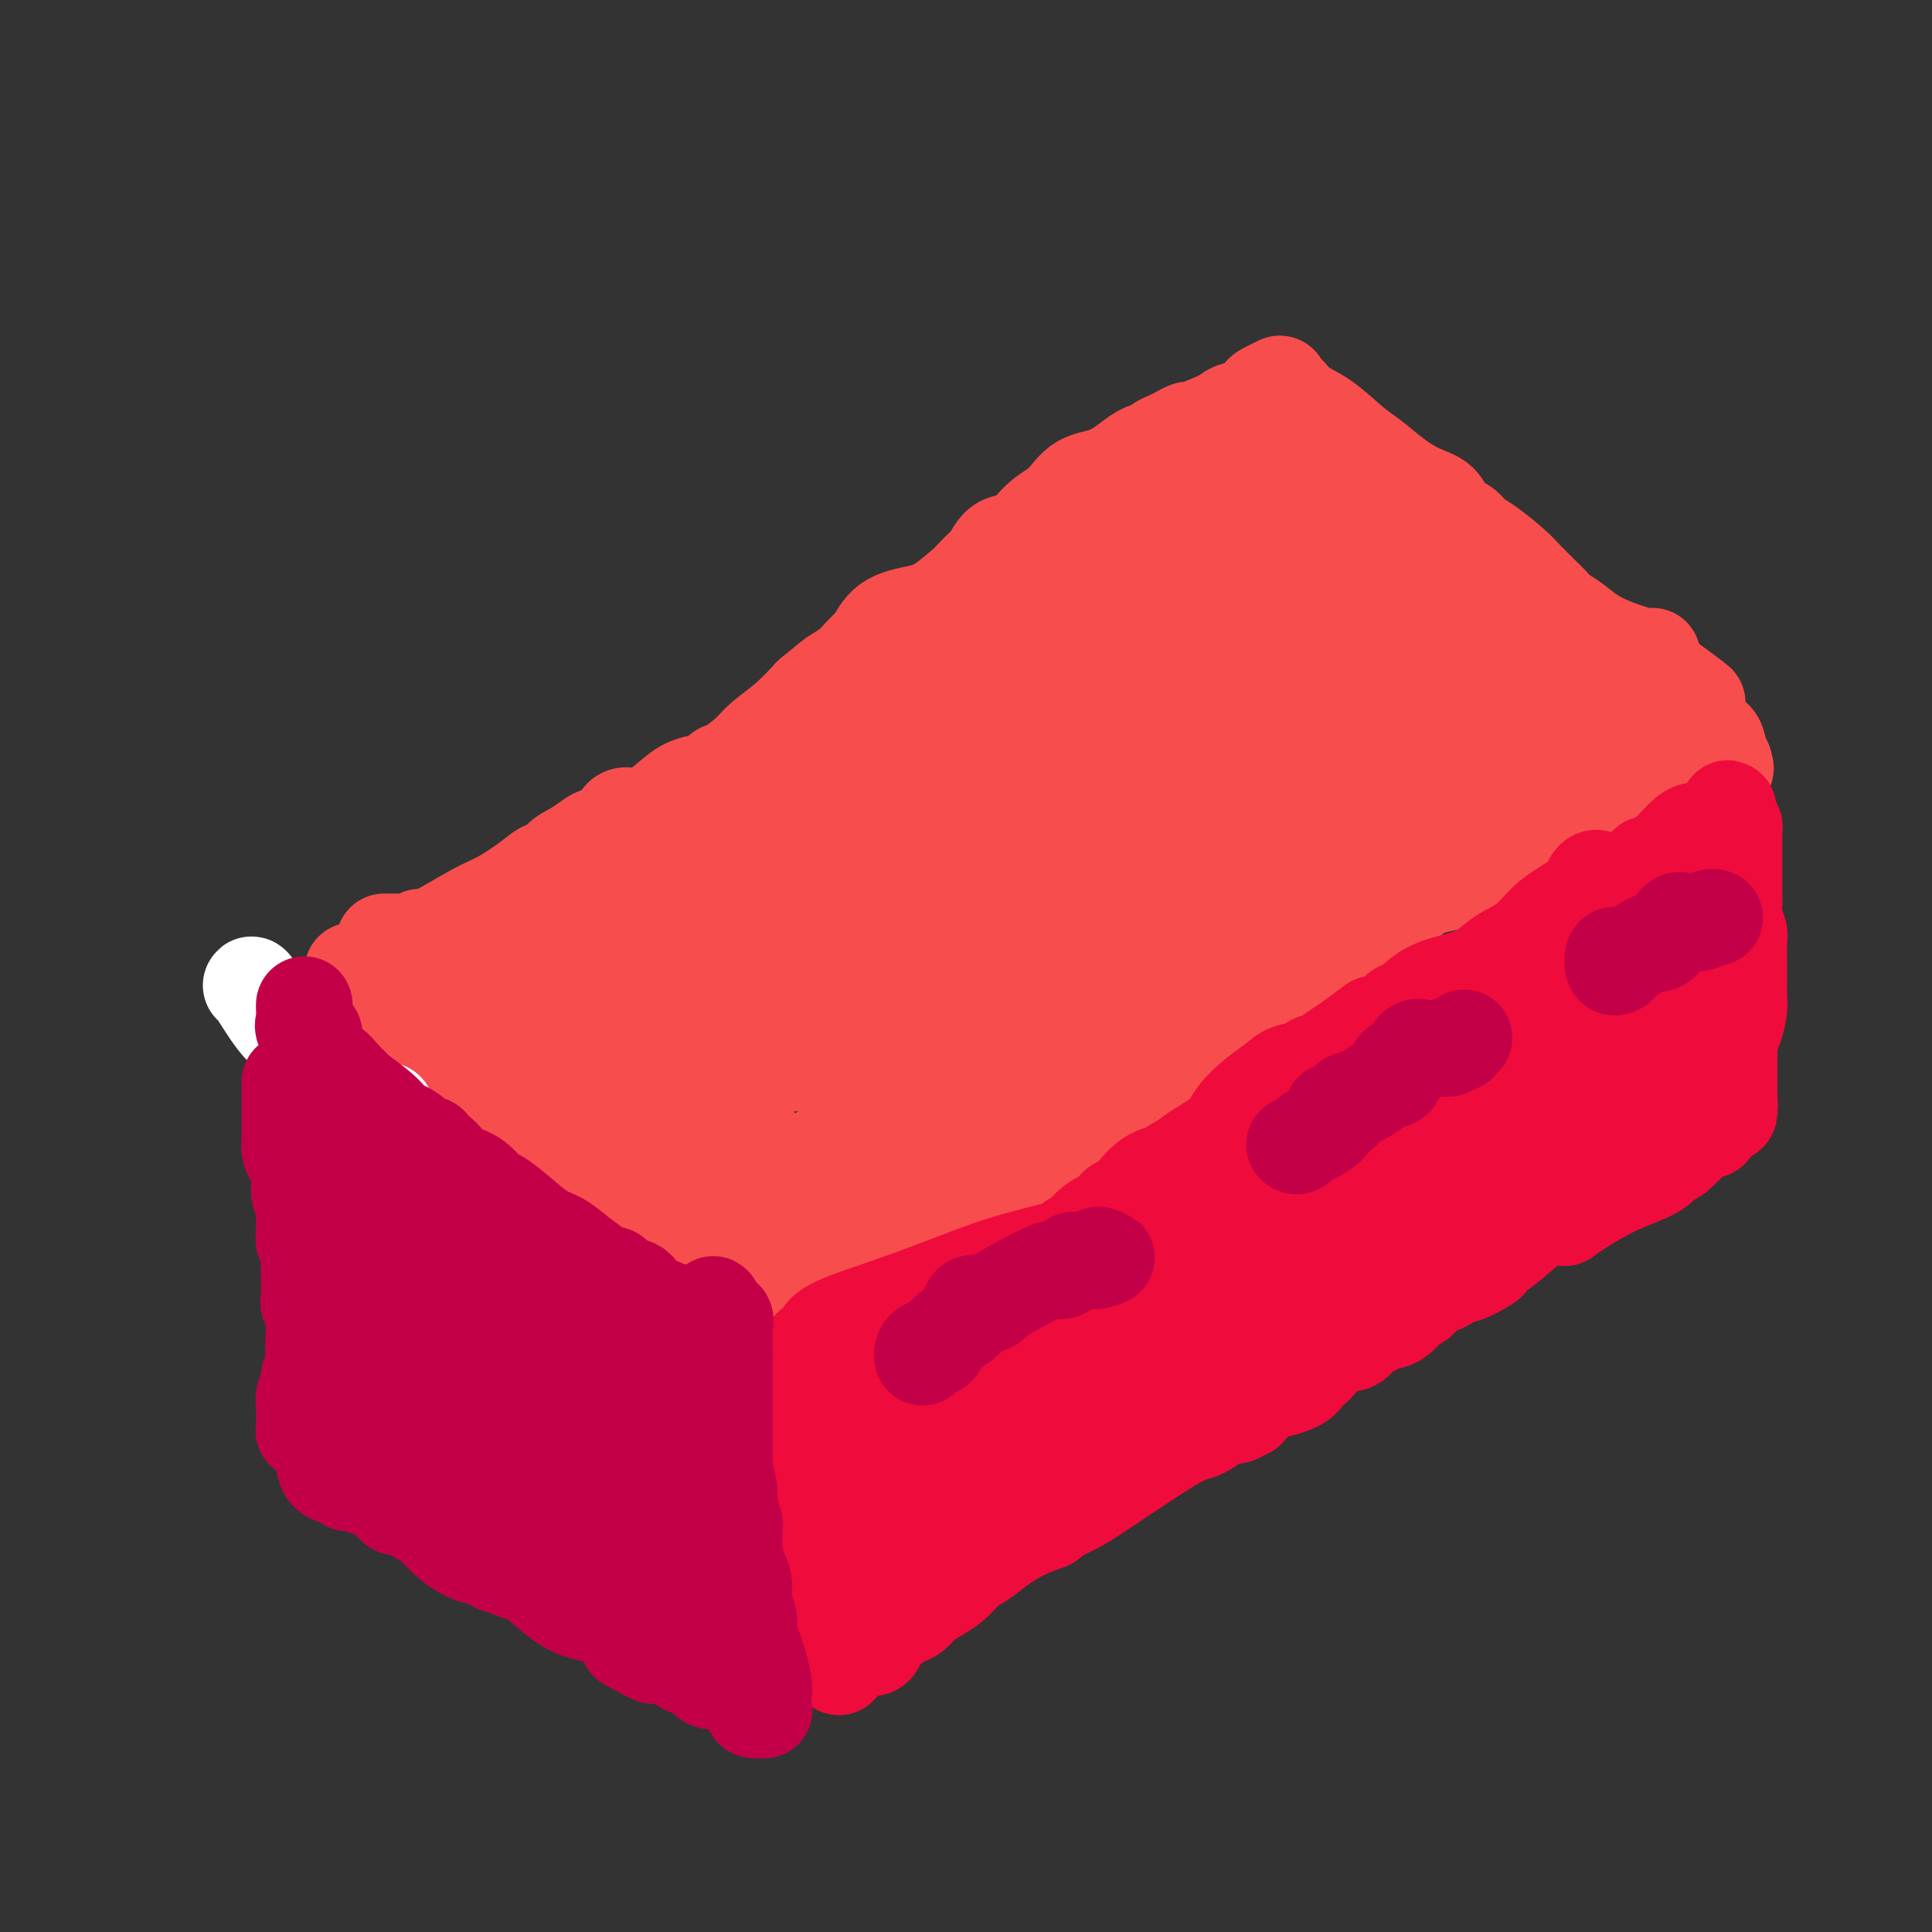 <svg viewBox='0 0 400 400' version='1.1' xmlns='http://www.w3.org/2000/svg' xmlns:xlink='http://www.w3.org/1999/xlink'><rect x="0" y="0" width="400" height="400" fill="#333333" stroke="none"/><g fill='none' stroke='rgb(248,77,77)' stroke-width='20' stroke-linecap='round' stroke-linejoin='round'><path d='M80,195c-0.400,-0.003 -0.801,-0.006 0,0c0.801,0.006 2.803,0.020 4,0c1.197,-0.020 1.590,-0.075 2,0c0.410,0.075 0.838,0.279 1,0c0.162,-0.279 0.060,-1.040 0,-1c-0.060,0.040 -0.077,0.882 2,0c2.077,-0.882 6.248,-3.489 9,-5c2.752,-1.511 4.084,-1.928 6,-3c1.916,-1.072 4.417,-2.801 6,-4c1.583,-1.199 2.248,-1.869 3,-2c0.752,-0.131 1.590,0.277 2,0c0.410,-0.277 0.393,-1.238 1,-2c0.607,-0.762 1.838,-1.327 3,-2c1.162,-0.673 2.256,-1.456 3,-2c0.744,-0.544 1.140,-0.848 2,-1c0.860,-0.152 2.186,-0.152 3,-1c0.814,-0.848 1.117,-2.543 2,-3c0.883,-0.457 2.345,0.324 4,0c1.655,-0.324 3.504,-1.754 5,-3c1.496,-1.246 2.640,-2.307 4,-3c1.360,-0.693 2.938,-1.018 4,-1c1.062,0.018 1.609,0.378 2,0c0.391,-0.378 0.627,-1.496 1,-2c0.373,-0.504 0.882,-0.395 2,-1c1.118,-0.605 2.846,-1.925 4,-3c1.154,-1.075 1.734,-1.905 3,-3c1.266,-1.095 3.219,-2.456 5,-4c1.781,-1.544 3.391,-3.272 5,-5'/><path d='M168,144c4.383,-3.599 4.340,-3.595 5,-4c0.660,-0.405 2.021,-1.219 3,-2c0.979,-0.781 1.575,-1.529 2,-2c0.425,-0.471 0.679,-0.665 1,-1c0.321,-0.335 0.709,-0.811 1,-1c0.291,-0.189 0.485,-0.090 1,-1c0.515,-0.910 1.350,-2.829 3,-4c1.650,-1.171 4.113,-1.593 6,-2c1.887,-0.407 3.198,-0.800 5,-2c1.802,-1.200 4.096,-3.208 5,-4c0.904,-0.792 0.419,-0.369 1,-1c0.581,-0.631 2.228,-2.318 3,-3c0.772,-0.682 0.670,-0.360 1,-1c0.330,-0.640 1.092,-2.242 2,-3c0.908,-0.758 1.963,-0.672 3,-1c1.037,-0.328 2.057,-1.068 3,-2c0.943,-0.932 1.810,-2.054 3,-3c1.190,-0.946 2.704,-1.717 4,-3c1.296,-1.283 2.374,-3.079 4,-4c1.626,-0.921 3.801,-0.968 6,-2c2.199,-1.032 4.423,-3.050 6,-4c1.577,-0.950 2.507,-0.833 3,-1c0.493,-0.167 0.549,-0.618 1,-1c0.451,-0.382 1.299,-0.697 2,-1c0.701,-0.303 1.257,-0.596 2,-1c0.743,-0.404 1.674,-0.919 2,-1c0.326,-0.081 0.049,0.271 1,0c0.951,-0.271 3.131,-1.165 5,-2c1.869,-0.835 3.426,-1.609 5,-2c1.574,-0.391 3.164,-0.397 4,-1c0.836,-0.603 0.918,-1.801 1,-3'/><path d='M262,81c5.858,-2.950 1.502,-0.826 0,0c-1.502,0.826 -0.152,0.353 1,0c1.152,-0.353 2.106,-0.588 3,0c0.894,0.588 1.729,1.998 3,3c1.271,1.002 2.979,1.595 5,3c2.021,1.405 4.355,3.621 6,5c1.645,1.379 2.599,1.920 4,3c1.401,1.080 3.247,2.698 5,4c1.753,1.302 3.414,2.289 5,3c1.586,0.711 3.097,1.147 4,2c0.903,0.853 1.197,2.122 2,3c0.803,0.878 2.115,1.365 3,2c0.885,0.635 1.343,1.420 2,2c0.657,0.580 1.513,0.956 3,2c1.487,1.044 3.605,2.755 5,4c1.395,1.245 2.066,2.023 3,3c0.934,0.977 2.131,2.155 3,3c0.869,0.845 1.411,1.359 2,2c0.589,0.641 1.224,1.409 2,2c0.776,0.591 1.691,1.007 3,2c1.309,0.993 3.011,2.565 6,4c2.989,1.435 7.266,2.732 9,3c1.734,0.268 0.924,-0.495 1,0c0.076,0.495 1.038,2.247 2,4'/><path d='M344,140c13.235,9.619 5.323,4.167 3,3c-2.323,-1.167 0.943,1.951 2,3c1.057,1.049 -0.096,0.028 0,0c0.096,-0.028 1.441,0.938 2,2c0.559,1.062 0.331,2.222 1,3c0.669,0.778 2.234,1.175 3,2c0.766,0.825 0.732,2.077 1,3c0.268,0.923 0.838,1.515 1,2c0.162,0.485 -0.084,0.861 0,1c0.084,0.139 0.499,0.041 0,0c-0.499,-0.041 -1.913,-0.026 -3,0c-1.087,0.026 -1.846,0.062 -3,0c-1.154,-0.062 -2.703,-0.224 -4,0c-1.297,0.224 -2.342,0.833 -3,1c-0.658,0.167 -0.930,-0.107 -2,0c-1.070,0.107 -2.939,0.595 -4,1c-1.061,0.405 -1.315,0.727 -2,1c-0.685,0.273 -1.800,0.497 -3,1c-1.200,0.503 -2.486,1.287 -4,2c-1.514,0.713 -3.257,1.357 -5,2'/><path d='M324,167c-2.969,1.301 -3.390,1.553 -4,2c-0.610,0.447 -1.409,1.090 -3,2c-1.591,0.910 -3.973,2.087 -5,3c-1.027,0.913 -0.697,1.561 -1,2c-0.303,0.439 -1.238,0.668 -2,1c-0.762,0.332 -1.351,0.767 -2,1c-0.649,0.233 -1.357,0.263 -2,1c-0.643,0.737 -1.221,2.182 -3,3c-1.779,0.818 -4.760,1.009 -7,2c-2.240,0.991 -3.739,2.782 -6,4c-2.261,1.218 -5.283,1.863 -7,3c-1.717,1.137 -2.129,2.764 -3,4c-0.871,1.236 -2.200,2.079 -4,3c-1.800,0.921 -4.070,1.918 -6,3c-1.930,1.082 -3.519,2.249 -5,3c-1.481,0.751 -2.854,1.087 -4,2c-1.146,0.913 -2.066,2.405 -4,4c-1.934,1.595 -4.882,3.295 -7,5c-2.118,1.705 -3.408,3.417 -5,5c-1.592,1.583 -3.488,3.038 -5,4c-1.512,0.962 -2.639,1.431 -4,2c-1.361,0.569 -2.955,1.237 -4,2c-1.045,0.763 -1.541,1.621 -2,2c-0.459,0.379 -0.883,0.277 -2,1c-1.117,0.723 -2.929,2.269 -4,3c-1.071,0.731 -1.403,0.646 -2,1c-0.597,0.354 -1.461,1.147 -3,2c-1.539,0.853 -3.753,1.765 -5,3c-1.247,1.235 -1.528,2.794 -3,4c-1.472,1.206 -4.135,2.059 -6,3c-1.865,0.941 -2.933,1.971 -4,3'/><path d='M200,250c-13.317,9.777 -5.609,4.721 -4,3c1.609,-1.721 -2.882,-0.107 -5,1c-2.118,1.107 -1.862,1.708 -4,2c-2.138,0.292 -6.668,0.274 -9,1c-2.332,0.726 -2.466,2.197 -3,3c-0.534,0.803 -1.467,0.937 -2,1c-0.533,0.063 -0.665,0.055 -1,0c-0.335,-0.055 -0.872,-0.157 -1,0c-0.128,0.157 0.154,0.571 0,1c-0.154,0.429 -0.745,0.871 -2,1c-1.255,0.129 -3.176,-0.057 -5,0c-1.824,0.057 -3.552,0.356 -5,1c-1.448,0.644 -2.615,1.635 -3,2c-0.385,0.365 0.013,0.106 0,0c-0.013,-0.106 -0.436,-0.059 -1,0c-0.564,0.059 -1.267,0.131 -2,0c-0.733,-0.131 -1.495,-0.466 -2,-1c-0.505,-0.534 -0.752,-1.267 -1,-2'/><path d='M150,263c-1.550,-1.320 -2.425,-3.118 -3,-4c-0.575,-0.882 -0.852,-0.846 -1,-1c-0.148,-0.154 -0.169,-0.497 -1,-1c-0.831,-0.503 -2.472,-1.164 -3,-2c-0.528,-0.836 0.057,-1.845 -1,-3c-1.057,-1.155 -3.756,-2.455 -6,-4c-2.244,-1.545 -4.035,-3.333 -5,-4c-0.965,-0.667 -1.106,-0.212 -1,0c0.106,0.212 0.460,0.182 -1,-1c-1.460,-1.182 -4.732,-3.515 -7,-5c-2.268,-1.485 -3.530,-2.123 -5,-3c-1.470,-0.877 -3.148,-1.992 -4,-3c-0.852,-1.008 -0.880,-1.909 -1,-2c-0.120,-0.091 -0.334,0.627 -2,0c-1.666,-0.627 -4.784,-2.601 -6,-4c-1.216,-1.399 -0.528,-2.225 -1,-3c-0.472,-0.775 -2.103,-1.501 -3,-2c-0.897,-0.499 -1.059,-0.772 -1,-1c0.059,-0.228 0.338,-0.410 0,-1c-0.338,-0.590 -1.295,-1.586 -2,-2c-0.705,-0.414 -1.158,-0.245 -2,-1c-0.842,-0.755 -2.073,-2.434 -3,-3c-0.927,-0.566 -1.551,-0.019 -2,0c-0.449,0.019 -0.725,-0.491 -1,-1'/><path d='M88,212c-8.802,-6.879 -4.306,-4.078 -4,-4c0.306,0.078 -3.578,-2.567 -6,-4c-2.422,-1.433 -3.383,-1.655 -4,-2c-0.617,-0.345 -0.891,-0.813 -1,-1c-0.109,-0.187 -0.055,-0.094 0,0'/></g>
<g fill='none' stroke='rgb(248,77,77)' stroke-width='28' stroke-linecap='round' stroke-linejoin='round'><path d='M168,248c-0.089,0.057 -0.177,0.114 0,0c0.177,-0.114 0.621,-0.399 1,-1c0.379,-0.601 0.693,-1.517 2,-3c1.307,-1.483 3.608,-3.532 5,-5c1.392,-1.468 1.875,-2.357 5,-4c3.125,-1.643 8.891,-4.042 12,-5c3.109,-0.958 3.562,-0.474 5,-1c1.438,-0.526 3.861,-2.060 6,-3c2.139,-0.940 3.993,-1.286 6,-2c2.007,-0.714 4.166,-1.796 7,-3c2.834,-1.204 6.343,-2.531 10,-4c3.657,-1.469 7.461,-3.081 9,-4c1.539,-0.919 0.812,-1.146 1,-2c0.188,-0.854 1.292,-2.335 2,-3c0.708,-0.665 1.020,-0.512 1,-1c-0.020,-0.488 -0.373,-1.615 0,-2c0.373,-0.385 1.471,-0.026 2,0c0.529,0.026 0.490,-0.279 1,-1c0.510,-0.721 1.569,-1.856 2,-3c0.431,-1.144 0.234,-2.296 1,-4c0.766,-1.704 2.495,-3.959 3,-5c0.505,-1.041 -0.215,-0.867 0,-1c0.215,-0.133 1.366,-0.574 2,-1c0.634,-0.426 0.753,-0.836 1,-1c0.247,-0.164 0.624,-0.082 1,0'/><path d='M253,189c2.535,-3.673 0.372,-0.855 0,0c-0.372,0.855 1.047,-0.253 2,-1c0.953,-0.747 1.441,-1.134 3,-2c1.559,-0.866 4.189,-2.212 6,-3c1.811,-0.788 2.804,-1.017 4,-1c1.196,0.017 2.595,0.282 4,0c1.405,-0.282 2.817,-1.111 4,-2c1.183,-0.889 2.136,-1.838 3,-2c0.864,-0.162 1.638,0.462 3,0c1.362,-0.462 3.310,-2.010 5,-3c1.690,-0.990 3.120,-1.421 5,-2c1.880,-0.579 4.210,-1.307 6,-2c1.790,-0.693 3.039,-1.352 4,-2c0.961,-0.648 1.635,-1.284 2,-2c0.365,-0.716 0.421,-1.512 1,-2c0.579,-0.488 1.682,-0.669 2,-1c0.318,-0.331 -0.150,-0.813 0,-1c0.150,-0.187 0.919,-0.079 1,0c0.081,0.079 -0.525,0.129 0,0c0.525,-0.129 2.182,-0.438 3,-1c0.818,-0.562 0.797,-1.376 1,-2c0.203,-0.624 0.629,-1.057 1,-1c0.371,0.057 0.687,0.603 1,0c0.313,-0.603 0.623,-2.355 1,-3c0.377,-0.645 0.822,-0.184 1,0c0.178,0.184 0.089,0.092 0,0'/><path d='M316,156c2.343,-2.178 1.202,-1.122 1,-1c-0.202,0.122 0.536,-0.689 1,-1c0.464,-0.311 0.654,-0.121 1,0c0.346,0.121 0.850,0.173 1,0c0.150,-0.173 -0.053,-0.572 0,-1c0.053,-0.428 0.360,-0.884 1,-1c0.640,-0.116 1.611,0.110 2,0c0.389,-0.110 0.194,-0.555 0,-1'/><path d='M323,151c0.946,-0.743 -0.188,-0.100 -1,0c-0.812,0.100 -1.303,-0.343 -2,-1c-0.697,-0.657 -1.602,-1.527 -2,-2c-0.398,-0.473 -0.289,-0.547 -3,-2c-2.711,-1.453 -8.243,-4.283 -12,-6c-3.757,-1.717 -5.741,-2.321 -8,-3c-2.259,-0.679 -4.793,-1.434 -6,-2c-1.207,-0.566 -1.087,-0.945 -1,-1c0.087,-0.055 0.140,0.214 -1,0c-1.140,-0.214 -3.474,-0.910 -5,-2c-1.526,-1.090 -2.246,-2.573 -3,-3c-0.754,-0.427 -1.544,0.203 -2,0c-0.456,-0.203 -0.578,-1.237 -1,-2c-0.422,-0.763 -1.146,-1.254 -2,-2c-0.854,-0.746 -1.840,-1.745 -3,-3c-1.160,-1.255 -2.496,-2.764 -4,-4c-1.504,-1.236 -3.176,-2.198 -4,-3c-0.824,-0.802 -0.799,-1.445 -1,-2c-0.201,-0.555 -0.627,-1.023 -1,-2c-0.373,-0.977 -0.692,-2.462 -1,-3c-0.308,-0.538 -0.604,-0.129 -1,-1c-0.396,-0.871 -0.891,-3.021 -1,-4c-0.109,-0.979 0.167,-0.788 0,-1c-0.167,-0.212 -0.776,-0.826 -1,-2c-0.224,-1.174 -0.064,-2.907 0,-4c0.064,-1.093 0.032,-1.547 0,-2'/><path d='M257,94c-0.932,-3.805 -0.262,-2.819 0,-3c0.262,-0.181 0.117,-1.531 0,-2c-0.117,-0.469 -0.205,-0.057 0,0c0.205,0.057 0.705,-0.240 1,0c0.295,0.240 0.387,1.016 2,3c1.613,1.984 4.747,5.176 7,8c2.253,2.824 3.626,5.281 5,8c1.374,2.719 2.750,5.699 4,8c1.250,2.301 2.374,3.923 3,5c0.626,1.077 0.753,1.609 1,2c0.247,0.391 0.615,0.640 1,1c0.385,0.360 0.788,0.832 1,1c0.212,0.168 0.234,0.034 0,0c-0.234,-0.034 -0.724,0.032 0,1c0.724,0.968 2.661,2.837 4,4c1.339,1.163 2.080,1.620 3,2c0.920,0.380 2.020,0.682 3,1c0.980,0.318 1.842,0.651 3,1c1.158,0.349 2.614,0.714 3,1c0.386,0.286 -0.297,0.494 0,1c0.297,0.506 1.574,1.311 3,2c1.426,0.689 2.999,1.262 4,2c1.001,0.738 1.429,1.639 2,2c0.571,0.361 1.286,0.180 2,0'/><path d='M309,142c3.705,1.824 1.468,0.383 1,0c-0.468,-0.383 0.835,0.291 -1,0c-1.835,-0.291 -6.806,-1.546 -12,-3c-5.194,-1.454 -10.609,-3.107 -13,-4c-2.391,-0.893 -1.758,-1.027 -2,-2c-0.242,-0.973 -1.358,-2.786 -2,-4c-0.642,-1.214 -0.811,-1.831 -1,-3c-0.189,-1.169 -0.397,-2.892 -1,-4c-0.603,-1.108 -1.601,-1.602 -2,-2c-0.399,-0.398 -0.200,-0.699 0,-1'/><path d='M276,119c-1.824,-2.313 -2.383,-0.095 -4,1c-1.617,1.095 -4.291,1.067 -8,2c-3.709,0.933 -8.452,2.826 -11,4c-2.548,1.174 -2.900,1.627 -4,2c-1.100,0.373 -2.948,0.664 -4,1c-1.052,0.336 -1.307,0.717 -2,1c-0.693,0.283 -1.823,0.469 -3,1c-1.177,0.531 -2.403,1.409 -4,2c-1.597,0.591 -3.567,0.896 -5,1c-1.433,0.104 -2.330,0.006 -3,0c-0.670,-0.006 -1.115,0.079 -1,0c0.115,-0.079 0.788,-0.323 0,0c-0.788,0.323 -3.037,1.214 -5,2c-1.963,0.786 -3.639,1.469 -5,2c-1.361,0.531 -2.406,0.911 -6,2c-3.594,1.089 -9.737,2.887 -14,4c-4.263,1.113 -6.646,1.541 -8,2c-1.354,0.459 -1.678,0.949 -2,1c-0.322,0.051 -0.643,-0.339 -1,0c-0.357,0.339 -0.749,1.406 -1,2c-0.251,0.594 -0.361,0.716 -1,1c-0.639,0.284 -1.806,0.731 -3,2c-1.194,1.269 -2.413,3.362 -3,4c-0.587,0.638 -0.542,-0.177 -1,0c-0.458,0.177 -1.420,1.346 -2,2c-0.580,0.654 -0.777,0.791 -1,1c-0.223,0.209 -0.472,0.489 -1,1c-0.528,0.511 -1.334,1.253 -3,2c-1.666,0.747 -4.190,1.499 -6,2c-1.810,0.501 -2.905,0.750 -4,1'/><path d='M160,165c-2.704,1.570 -2.962,2.996 -4,4c-1.038,1.004 -2.854,1.586 -4,2c-1.146,0.414 -1.620,0.659 -2,1c-0.380,0.341 -0.665,0.777 -1,1c-0.335,0.223 -0.719,0.232 -2,0c-1.281,-0.232 -3.460,-0.707 -5,0c-1.540,0.707 -2.443,2.595 -4,4c-1.557,1.405 -3.768,2.326 -5,3c-1.232,0.674 -1.485,1.102 -2,2c-0.515,0.898 -1.291,2.268 -2,3c-0.709,0.732 -1.351,0.828 -2,1c-0.649,0.172 -1.306,0.421 -2,1c-0.694,0.579 -1.427,1.486 -2,2c-0.573,0.514 -0.988,0.633 -1,1c-0.012,0.367 0.379,0.981 0,1c-0.379,0.019 -1.527,-0.559 -2,0c-0.473,0.559 -0.271,2.253 -1,3c-0.729,0.747 -2.389,0.547 -3,1c-0.611,0.453 -0.175,1.558 0,2c0.175,0.442 0.087,0.221 0,0'/><path d='M116,197c-4.297,3.874 -2.040,1.559 -2,1c0.040,-0.559 -2.138,0.637 -3,1c-0.862,0.363 -0.410,-0.106 -1,0c-0.590,0.106 -2.224,0.788 -3,1c-0.776,0.212 -0.695,-0.044 -1,0c-0.305,0.044 -0.998,0.389 0,1c0.998,0.611 3.685,1.487 5,2c1.315,0.513 1.256,0.663 2,1c0.744,0.337 2.290,0.862 3,1c0.710,0.138 0.583,-0.110 1,0c0.417,0.110 1.378,0.579 2,1c0.622,0.421 0.906,0.794 1,1c0.094,0.206 -0.001,0.243 1,1c1.001,0.757 3.100,2.232 4,3c0.900,0.768 0.602,0.829 1,1c0.398,0.171 1.492,0.451 2,1c0.508,0.549 0.431,1.365 1,2c0.569,0.635 1.784,1.088 3,2c1.216,0.912 2.432,2.283 3,3c0.568,0.717 0.489,0.781 1,1c0.511,0.219 1.611,0.595 2,1c0.389,0.405 0.066,0.840 1,2c0.934,1.160 3.124,3.046 5,5c1.876,1.954 3.438,3.977 5,6'/><path d='M149,235c4.997,4.988 6.990,6.457 9,8c2.010,1.543 4.037,3.158 5,4c0.963,0.842 0.861,0.910 1,1c0.139,0.090 0.519,0.202 0,0c-0.519,-0.202 -1.938,-0.720 -2,-1c-0.062,-0.280 1.234,-0.323 -2,-2c-3.234,-1.677 -10.997,-4.987 -15,-7c-4.003,-2.013 -4.245,-2.729 -7,-4c-2.755,-1.271 -8.021,-3.096 -13,-5c-4.979,-1.904 -9.670,-3.887 -15,-6c-5.330,-2.113 -11.298,-4.356 -17,-6c-5.702,-1.644 -11.137,-2.688 -15,-3c-3.863,-0.312 -6.156,0.108 -7,0c-0.844,-0.108 -0.241,-0.745 0,-1c0.241,-0.255 0.121,-0.127 0,0'/><path d='M124,212c0.002,-1.527 0.004,-3.054 0,-4c-0.004,-0.946 -0.015,-1.310 3,-4c3.015,-2.690 9.057,-7.707 15,-11c5.943,-3.293 11.789,-4.862 17,-7c5.211,-2.138 9.787,-4.844 14,-8c4.213,-3.156 8.062,-6.762 11,-9c2.938,-2.238 4.964,-3.106 7,-5c2.036,-1.894 4.083,-4.812 6,-7c1.917,-2.188 3.703,-3.644 5,-5c1.297,-1.356 2.105,-2.612 4,-4c1.895,-1.388 4.875,-2.910 7,-4c2.125,-1.090 3.393,-1.749 5,-3c1.607,-1.251 3.553,-3.094 5,-5c1.447,-1.906 2.394,-3.875 3,-6c0.606,-2.125 0.870,-4.405 1,-6c0.130,-1.595 0.125,-2.505 0,-3c-0.125,-0.495 -0.370,-0.575 0,-1c0.370,-0.425 1.353,-1.196 2,-2c0.647,-0.804 0.956,-1.640 1,-2c0.044,-0.360 -0.178,-0.243 0,0c0.178,0.243 0.755,0.612 1,0c0.245,-0.612 0.159,-2.205 0,-3c-0.159,-0.795 -0.389,-0.791 0,-1c0.389,-0.209 1.397,-0.631 2,-1c0.603,-0.369 0.802,-0.684 1,-1'/><path d='M234,110c1.911,-3.649 -1.310,2.729 -6,8c-4.690,5.271 -10.847,9.437 -18,15c-7.153,5.563 -15.302,12.525 -24,19c-8.698,6.475 -17.944,12.464 -25,17c-7.056,4.536 -11.923,7.621 -17,11c-5.077,3.379 -10.364,7.053 -14,10c-3.636,2.947 -5.621,5.168 -8,7c-2.379,1.832 -5.152,3.276 -7,5c-1.848,1.724 -2.769,3.729 -4,6c-1.231,2.271 -2.770,4.807 -4,7c-1.230,2.193 -2.152,4.041 -3,6c-0.848,1.959 -1.622,4.028 -2,5c-0.378,0.972 -0.359,0.848 0,1c0.359,0.152 1.058,0.579 2,1c0.942,0.421 2.126,0.834 4,0c1.874,-0.834 4.437,-2.917 7,-5'/><path d='M115,223c1.997,-1.622 3.489,-3.175 5,-5c1.511,-1.825 3.042,-3.920 4,-5c0.958,-1.080 1.344,-1.144 2,-2c0.656,-0.856 1.582,-2.504 2,-3c0.418,-0.496 0.329,0.162 1,0c0.671,-0.162 2.103,-1.143 3,-2c0.897,-0.857 1.260,-1.591 3,-2c1.740,-0.409 4.859,-0.492 7,-1c2.141,-0.508 3.306,-1.440 4,-2c0.694,-0.560 0.918,-0.747 1,-1c0.082,-0.253 0.022,-0.572 0,0c-0.022,0.572 -0.005,2.036 0,4c0.005,1.964 -0.001,4.427 0,7c0.001,2.573 0.008,5.254 0,7c-0.008,1.746 -0.030,2.556 0,3c0.030,0.444 0.111,0.521 1,0c0.889,-0.521 2.585,-1.640 7,-5c4.415,-3.360 11.547,-8.960 18,-14c6.453,-5.040 12.226,-9.520 18,-14'/><path d='M191,188c10.215,-7.709 13.752,-10.483 21,-15c7.248,-4.517 18.208,-10.779 25,-15c6.792,-4.221 9.416,-6.402 12,-8c2.584,-1.598 5.128,-2.615 7,-4c1.872,-1.385 3.071,-3.139 4,-4c0.929,-0.861 1.587,-0.828 2,-1c0.413,-0.172 0.581,-0.548 0,-1c-0.581,-0.452 -1.909,-0.981 -4,0c-2.091,0.981 -4.943,3.470 -9,6c-4.057,2.530 -9.320,5.099 -16,9c-6.680,3.901 -14.777,9.132 -22,14c-7.223,4.868 -13.570,9.373 -20,14c-6.430,4.627 -12.942,9.377 -18,13c-5.058,3.623 -8.662,6.119 -11,8c-2.338,1.881 -3.411,3.148 -4,4c-0.589,0.852 -0.694,1.290 -1,2c-0.306,0.710 -0.814,1.692 -1,2c-0.186,0.308 -0.050,-0.058 0,0c0.050,0.058 0.013,0.541 0,1c-0.013,0.459 -0.001,0.894 0,1c0.001,0.106 -0.010,-0.116 0,0c0.010,0.116 0.041,0.570 0,1c-0.041,0.430 -0.155,0.837 0,1c0.155,0.163 0.577,0.081 1,0'/><path d='M157,216c-0.002,1.247 0.493,0.364 1,0c0.507,-0.364 1.027,-0.209 2,0c0.973,0.209 2.399,0.471 4,0c1.601,-0.471 3.378,-1.676 4,-2c0.622,-0.324 0.089,0.232 1,0c0.911,-0.232 3.267,-1.253 7,-3c3.733,-1.747 8.842,-4.220 15,-7c6.158,-2.780 13.366,-5.867 19,-9c5.634,-3.133 9.694,-6.313 13,-9c3.306,-2.687 5.857,-4.882 8,-6c2.143,-1.118 3.880,-1.161 5,-2c1.120,-0.839 1.625,-2.476 2,-3c0.375,-0.524 0.619,0.066 1,0c0.381,-0.066 0.899,-0.787 1,-1c0.101,-0.213 -0.216,0.081 0,0c0.216,-0.081 0.964,-0.537 3,-1c2.036,-0.463 5.358,-0.932 9,-2c3.642,-1.068 7.603,-2.735 10,-4c2.397,-1.265 3.230,-2.128 4,-3c0.770,-0.872 1.477,-1.753 2,-2c0.523,-0.247 0.860,0.141 1,0c0.140,-0.141 0.081,-0.811 0,-1c-0.081,-0.189 -0.185,0.101 0,0c0.185,-0.101 0.658,-0.594 1,-1c0.342,-0.406 0.554,-0.725 1,-1c0.446,-0.275 1.128,-0.507 2,-1c0.872,-0.493 1.936,-1.246 3,-2'/><path d='M276,156c2.528,-1.613 1.849,-0.147 2,0c0.151,0.147 1.131,-1.026 2,-2c0.869,-0.974 1.627,-1.749 2,-2c0.373,-0.251 0.360,0.021 1,0c0.640,-0.021 1.934,-0.335 3,-1c1.066,-0.665 1.904,-1.682 3,-2c1.096,-0.318 2.451,0.062 3,0c0.549,-0.062 0.294,-0.566 0,-1c-0.294,-0.434 -0.627,-0.797 0,-2c0.627,-1.203 2.214,-3.247 3,-4c0.786,-0.753 0.772,-0.215 1,0c0.228,0.215 0.699,0.106 1,0c0.301,-0.106 0.432,-0.210 0,-1c-0.432,-0.790 -1.426,-2.265 -2,-3c-0.574,-0.735 -0.727,-0.731 -1,-1c-0.273,-0.269 -0.666,-0.810 -1,-1c-0.334,-0.190 -0.610,-0.028 -1,0c-0.390,0.028 -0.894,-0.077 -1,0c-0.106,0.077 0.185,0.336 0,0c-0.185,-0.336 -0.845,-1.267 -2,-2c-1.155,-0.733 -2.804,-1.269 -4,-2c-1.196,-0.731 -1.937,-1.658 -3,-3c-1.063,-1.342 -2.446,-3.098 -3,-4c-0.554,-0.902 -0.277,-0.951 0,-1'/><path d='M279,124c-2.480,-2.166 -0.681,-0.582 1,0c1.681,0.582 3.246,0.161 5,0c1.754,-0.161 3.699,-0.064 5,0c1.301,0.064 1.957,0.095 2,0c0.043,-0.095 -0.526,-0.314 0,0c0.526,0.314 2.147,1.163 4,2c1.853,0.837 3.937,1.664 6,3c2.063,1.336 4.105,3.180 5,4c0.895,0.820 0.641,0.614 1,1c0.359,0.386 1.329,1.364 2,2c0.671,0.636 1.042,0.931 1,2c-0.042,1.069 -0.499,2.913 0,4c0.499,1.087 1.952,1.415 3,2c1.048,0.585 1.690,1.425 2,2c0.310,0.575 0.287,0.886 1,1c0.713,0.114 2.160,0.030 3,0c0.840,-0.030 1.072,-0.008 1,0c-0.072,0.008 -0.449,0.002 0,0c0.449,-0.002 1.725,-0.001 3,0'/><path d='M324,147c1.841,0.774 -0.055,0.208 0,0c0.055,-0.208 2.061,-0.057 3,0c0.939,0.057 0.809,0.020 1,0c0.191,-0.020 0.702,-0.021 1,0c0.298,0.021 0.382,0.066 1,0c0.618,-0.066 1.768,-0.242 2,0c0.232,0.242 -0.455,0.903 0,1c0.455,0.097 2.052,-0.370 1,0c-1.052,0.370 -4.754,1.578 -10,3c-5.246,1.422 -12.038,3.059 -18,5c-5.962,1.941 -11.096,4.187 -21,9c-9.904,4.813 -24.577,12.194 -35,17c-10.423,4.806 -16.595,7.037 -23,9c-6.405,1.963 -13.044,3.657 -16,5c-2.956,1.343 -2.229,2.336 -2,3c0.229,0.664 -0.039,0.999 0,1c0.039,0.001 0.385,-0.333 -1,0c-1.385,0.333 -4.501,1.332 -6,2c-1.499,0.668 -1.381,1.004 -2,2c-0.619,0.996 -1.974,2.653 -3,4c-1.026,1.347 -1.722,2.385 -2,3c-0.278,0.615 -0.139,0.808 0,1'/><path d='M194,212c-2.667,2.667 -1.333,1.333 0,0'/></g>
<g fill='none' stroke='rgb(255,255,255)' stroke-width='20' stroke-linecap='round' stroke-linejoin='round'><path d='M52,204c0.052,-0.172 0.104,-0.344 1,1c0.896,1.344 2.635,4.205 4,6c1.365,1.795 2.355,2.524 3,3c0.645,0.476 0.944,0.701 1,1c0.056,0.299 -0.130,0.673 0,1c0.130,0.327 0.578,0.605 1,1c0.422,0.395 0.819,0.905 2,2c1.181,1.095 3.147,2.774 5,4c1.853,1.226 3.593,1.998 5,3c1.407,1.002 2.480,2.234 3,3c0.520,0.766 0.487,1.065 1,1c0.513,-0.065 1.572,-0.494 2,0c0.428,0.494 0.226,1.910 1,3c0.774,1.090 2.524,1.852 4,3c1.476,1.148 2.678,2.681 4,4c1.322,1.319 2.765,2.424 4,3c1.235,0.576 2.264,0.624 3,1c0.736,0.376 1.181,1.082 2,2c0.819,0.918 2.013,2.050 3,3c0.987,0.950 1.767,1.719 3,3c1.233,1.281 2.918,3.075 4,4c1.082,0.925 1.561,0.980 2,1c0.439,0.020 0.840,0.006 1,0c0.160,-0.006 0.080,-0.003 0,0'/><path d='M111,257c7.214,5.677 1.749,0.869 1,0c-0.749,-0.869 3.218,2.200 6,4c2.782,1.800 4.379,2.331 6,3c1.621,0.669 3.267,1.477 4,2c0.733,0.523 0.554,0.760 1,1c0.446,0.240 1.519,0.484 2,1c0.481,0.516 0.372,1.303 1,2c0.628,0.697 1.993,1.303 3,2c1.007,0.697 1.655,1.485 3,2c1.345,0.515 3.386,0.757 4,1c0.614,0.243 -0.199,0.486 0,1c0.199,0.514 1.412,1.300 2,2c0.588,0.700 0.553,1.314 1,2c0.447,0.686 1.378,1.444 2,2c0.622,0.556 0.936,0.909 1,1c0.064,0.091 -0.123,-0.081 0,0c0.123,0.081 0.555,0.414 1,1c0.445,0.586 0.903,1.425 1,2c0.097,0.575 -0.166,0.886 0,1c0.166,0.114 0.762,0.033 1,0c0.238,-0.033 0.119,-0.016 0,0'/><path d='M151,287c1.400,1.867 0.400,0.533 0,0c-0.400,-0.533 -0.200,-0.267 0,0'/></g>
<g fill='none' stroke='rgb(240,11,61)' stroke-width='20' stroke-linecap='round' stroke-linejoin='round'><path d='M164,288c0.022,1.411 0.044,2.823 0,4c-0.044,1.177 -0.155,2.120 0,3c0.155,0.880 0.577,1.696 1,2c0.423,0.304 0.848,0.098 1,0c0.152,-0.098 0.030,-0.086 0,1c-0.030,1.086 0.030,3.245 0,5c-0.030,1.755 -0.152,3.107 0,4c0.152,0.893 0.577,1.329 1,2c0.423,0.671 0.844,1.578 1,2c0.156,0.422 0.045,0.360 0,1c-0.045,0.640 -0.026,1.982 0,3c0.026,1.018 0.060,1.711 0,3c-0.060,1.289 -0.212,3.173 0,4c0.212,0.827 0.788,0.598 1,1c0.212,0.402 0.061,1.434 0,2c-0.061,0.566 -0.030,0.666 0,1c0.030,0.334 0.060,0.902 0,1c-0.060,0.098 -0.208,-0.275 0,0c0.208,0.275 0.773,1.196 1,2c0.227,0.804 0.116,1.490 0,2c-0.116,0.510 -0.238,0.844 0,1c0.238,0.156 0.834,0.133 1,0c0.166,-0.133 -0.100,-0.376 0,1c0.100,1.376 0.565,4.370 1,6c0.435,1.630 0.838,1.894 1,2c0.162,0.106 0.081,0.053 0,0'/><path d='M173,341c1.374,8.143 0.308,2.002 0,0c-0.308,-2.002 0.142,0.135 1,1c0.858,0.865 2.123,0.458 3,0c0.877,-0.458 1.364,-0.965 2,-1c0.636,-0.035 1.420,0.404 2,0c0.580,-0.404 0.957,-1.652 1,-2c0.043,-0.348 -0.246,0.202 0,0c0.246,-0.202 1.027,-1.156 2,-2c0.973,-0.844 2.137,-1.577 3,-2c0.863,-0.423 1.425,-0.537 2,-1c0.575,-0.463 1.163,-1.277 2,-2c0.837,-0.723 1.922,-1.356 3,-2c1.078,-0.644 2.148,-1.300 3,-2c0.852,-0.700 1.487,-1.443 2,-2c0.513,-0.557 0.905,-0.929 1,-1c0.095,-0.071 -0.107,0.157 0,0c0.107,-0.157 0.523,-0.700 1,-1c0.477,-0.300 1.014,-0.359 2,-1c0.986,-0.641 2.419,-1.865 4,-3c1.581,-1.135 3.309,-2.181 5,-3c1.691,-0.819 3.346,-1.409 5,-2'/><path d='M217,315c5.907,-4.454 2.674,-2.588 2,-2c-0.674,0.588 1.210,-0.102 3,-1c1.790,-0.898 3.487,-2.003 5,-3c1.513,-0.997 2.844,-1.885 6,-4c3.156,-2.115 8.138,-5.455 11,-7c2.862,-1.545 3.603,-1.293 5,-2c1.397,-0.707 3.449,-2.371 4,-3c0.551,-0.629 -0.401,-0.223 0,0c0.401,0.223 2.153,0.263 3,0c0.847,-0.263 0.789,-0.830 1,-1c0.211,-0.170 0.690,0.055 1,0c0.310,-0.055 0.451,-0.391 1,-1c0.549,-0.609 1.507,-1.490 2,-2c0.493,-0.510 0.522,-0.649 2,-1c1.478,-0.351 4.406,-0.915 6,-2c1.594,-1.085 1.855,-2.690 2,-3c0.145,-0.310 0.176,0.674 1,0c0.824,-0.674 2.442,-3.007 4,-4c1.558,-0.993 3.057,-0.645 4,-1c0.943,-0.355 1.330,-1.413 2,-2c0.670,-0.587 1.621,-0.704 2,-1c0.379,-0.296 0.184,-0.770 1,-1c0.816,-0.230 2.641,-0.215 4,-1c1.359,-0.785 2.251,-2.370 3,-3c0.749,-0.630 1.355,-0.304 2,-1c0.645,-0.696 1.327,-2.413 2,-3c0.673,-0.587 1.335,-0.043 2,0c0.665,0.043 1.333,-0.416 2,-1c0.667,-0.584 1.334,-1.292 2,-2'/><path d='M302,263c13.436,-7.998 4.525,-1.993 2,0c-2.525,1.993 1.335,-0.026 3,-1c1.665,-0.974 1.135,-0.902 1,-1c-0.135,-0.098 0.126,-0.366 1,-1c0.874,-0.634 2.362,-1.633 4,-3c1.638,-1.367 3.426,-3.103 5,-4c1.574,-0.897 2.936,-0.957 4,-1c1.064,-0.043 1.832,-0.070 2,0c0.168,0.070 -0.263,0.236 0,0c0.263,-0.236 1.219,-0.876 3,-2c1.781,-1.124 4.385,-2.732 7,-4c2.615,-1.268 5.241,-2.195 7,-3c1.759,-0.805 2.652,-1.487 3,-2c0.348,-0.513 0.149,-0.856 0,-1c-0.149,-0.144 -0.250,-0.087 0,0c0.250,0.087 0.852,0.206 1,0c0.148,-0.206 -0.159,-0.735 0,-1c0.159,-0.265 0.782,-0.266 1,0c0.218,0.266 0.031,0.801 1,0c0.969,-0.801 3.095,-2.936 4,-4c0.905,-1.064 0.590,-1.056 1,-1c0.410,0.056 1.546,0.159 2,0c0.454,-0.159 0.227,-0.579 0,-1'/><path d='M354,233c7.996,-4.823 1.985,-1.880 0,-1c-1.985,0.880 0.056,-0.304 1,-1c0.944,-0.696 0.793,-0.903 1,-1c0.207,-0.097 0.774,-0.082 1,0c0.226,0.082 0.113,0.231 0,0c-0.113,-0.231 -0.226,-0.841 0,-1c0.226,-0.159 0.793,0.134 1,0c0.207,-0.134 0.056,-0.694 0,-1c-0.056,-0.306 -0.015,-0.358 0,-1c0.015,-0.642 0.004,-1.874 0,-3c-0.004,-1.126 -0.001,-2.144 0,-3c0.001,-0.856 0.000,-1.549 0,-2c-0.000,-0.451 -0.000,-0.660 0,-1c0.000,-0.340 0.000,-0.811 0,-1c-0.000,-0.189 -0.000,-0.094 0,0'/><path d='M358,217c0.166,-2.409 0.580,-2.932 1,-4c0.420,-1.068 0.845,-2.679 1,-4c0.155,-1.321 0.041,-2.350 0,-3c-0.041,-0.650 -0.010,-0.922 0,-2c0.010,-1.078 -0.001,-2.963 0,-4c0.001,-1.037 0.014,-1.226 0,-2c-0.014,-0.774 -0.056,-2.134 0,-3c0.056,-0.866 0.211,-1.237 0,-2c-0.211,-0.763 -0.789,-1.919 -1,-3c-0.211,-1.081 -0.057,-2.086 0,-3c0.057,-0.914 0.015,-1.735 0,-2c-0.015,-0.265 -0.004,0.028 0,0c0.004,-0.028 0.001,-0.375 0,-1c-0.001,-0.625 -0.000,-1.526 0,-2c0.000,-0.474 0.000,-0.521 0,-1c-0.000,-0.479 -0.000,-1.390 0,-2c0.000,-0.610 -0.000,-0.919 0,-1c0.000,-0.081 0.000,0.067 0,0c-0.000,-0.067 -0.000,-0.350 0,-1c0.000,-0.650 0.001,-1.666 0,-2c-0.001,-0.334 -0.003,0.016 0,0c0.003,-0.016 0.011,-0.396 0,-1c-0.011,-0.604 -0.041,-1.432 0,-2c0.041,-0.568 0.155,-0.877 0,-1c-0.155,-0.123 -0.577,-0.062 -1,0'/><path d='M358,171c-0.131,-7.099 -0.457,-1.848 -1,0c-0.543,1.848 -1.301,0.292 -2,0c-0.699,-0.292 -1.338,0.680 -2,1c-0.662,0.320 -1.346,-0.013 -2,0c-0.654,0.013 -1.278,0.372 -2,1c-0.722,0.628 -1.542,1.526 -2,2c-0.458,0.474 -0.554,0.524 -1,1c-0.446,0.476 -1.242,1.379 -2,2c-0.758,0.621 -1.478,0.959 -2,1c-0.522,0.041 -0.845,-0.215 -1,0c-0.155,0.215 -0.141,0.901 0,1c0.141,0.099 0.408,-0.390 0,0c-0.408,0.390 -1.490,1.659 -2,2c-0.510,0.341 -0.448,-0.247 -1,0c-0.552,0.247 -1.717,1.327 -2,2c-0.283,0.673 0.316,0.938 0,1c-0.316,0.062 -1.546,-0.080 -2,0c-0.454,0.080 -0.133,0.383 -1,1c-0.867,0.617 -2.923,1.549 -4,2c-1.077,0.451 -1.175,0.422 -1,1c0.175,0.578 0.624,1.763 0,2c-0.624,0.237 -2.322,-0.475 -3,0c-0.678,0.475 -0.337,2.136 -1,3c-0.663,0.864 -2.332,0.932 -4,1'/><path d='M320,195c-5.453,4.088 -3.584,2.807 -4,3c-0.416,0.193 -3.117,1.858 -5,3c-1.883,1.142 -2.949,1.760 -4,3c-1.051,1.240 -2.087,3.104 -3,4c-0.913,0.896 -1.705,0.826 -2,1c-0.295,0.174 -0.095,0.593 0,1c0.095,0.407 0.086,0.801 0,1c-0.086,0.199 -0.248,0.202 -1,0c-0.752,-0.202 -2.094,-0.608 -3,0c-0.906,0.608 -1.377,2.232 -2,3c-0.623,0.768 -1.398,0.681 -2,1c-0.602,0.319 -1.032,1.045 -2,2c-0.968,0.955 -2.473,2.138 -4,3c-1.527,0.862 -3.074,1.401 -4,2c-0.926,0.599 -1.230,1.257 -2,2c-0.770,0.743 -2.004,1.572 -3,2c-0.996,0.428 -1.752,0.454 -3,1c-1.248,0.546 -2.986,1.613 -4,2c-1.014,0.387 -1.302,0.094 -3,1c-1.698,0.906 -4.806,3.012 -6,4c-1.194,0.988 -0.474,0.859 -1,1c-0.526,0.141 -2.298,0.551 -3,1c-0.702,0.449 -0.336,0.936 -1,1c-0.664,0.064 -2.360,-0.294 -4,0c-1.640,0.294 -3.224,1.242 -5,2c-1.776,0.758 -3.744,1.327 -5,2c-1.256,0.673 -1.800,1.450 -2,2c-0.200,0.550 -0.057,0.871 0,1c0.057,0.129 0.029,0.064 0,0'/><path d='M168,279c-0.093,-0.044 -0.186,-0.088 0,0c0.186,0.088 0.651,0.309 1,0c0.349,-0.309 0.582,-1.146 1,-2c0.418,-0.854 1.020,-1.724 4,-3c2.980,-1.276 8.338,-2.958 14,-5c5.662,-2.042 11.627,-4.443 16,-6c4.373,-1.557 7.154,-2.270 10,-3c2.846,-0.730 5.755,-1.478 7,-2c1.245,-0.522 0.824,-0.818 1,-1c0.176,-0.182 0.949,-0.252 1,0c0.051,0.252 -0.619,0.824 0,0c0.619,-0.824 2.527,-3.043 4,-4c1.473,-0.957 2.512,-0.650 3,-1c0.488,-0.350 0.424,-1.356 1,-2c0.576,-0.644 1.793,-0.927 3,-2c1.207,-1.073 2.405,-2.936 4,-4c1.595,-1.064 3.588,-1.327 5,-2c1.412,-0.673 2.244,-1.755 4,-3c1.756,-1.245 4.436,-2.652 6,-4c1.564,-1.348 2.013,-2.637 3,-4c0.987,-1.363 2.513,-2.800 4,-4c1.487,-1.200 2.936,-2.162 4,-3c1.064,-0.838 1.744,-1.551 3,-2c1.256,-0.449 3.088,-0.634 4,-1c0.912,-0.366 0.904,-0.912 1,-1c0.096,-0.088 0.295,0.284 1,0c0.705,-0.284 1.916,-1.224 3,-2c1.084,-0.776 2.042,-1.388 3,-2'/><path d='M279,216c9.378,-6.858 3.824,-3.001 3,-2c-0.824,1.001 3.082,-0.852 5,-2c1.918,-1.148 1.849,-1.592 2,-2c0.151,-0.408 0.522,-0.780 1,-1c0.478,-0.220 1.063,-0.289 2,-1c0.937,-0.711 2.224,-2.065 4,-3c1.776,-0.935 4.039,-1.450 6,-2c1.961,-0.550 3.620,-1.134 5,-2c1.380,-0.866 2.482,-2.014 4,-3c1.518,-0.986 3.453,-1.809 5,-3c1.547,-1.191 2.706,-2.749 4,-4c1.294,-1.251 2.724,-2.193 4,-3c1.276,-0.807 2.397,-1.478 3,-2c0.603,-0.522 0.687,-0.896 1,-1c0.313,-0.104 0.855,0.063 1,0c0.145,-0.063 -0.105,-0.357 0,-1c0.105,-0.643 0.567,-1.635 1,-2c0.433,-0.365 0.838,-0.104 1,0c0.162,0.104 0.081,0.052 0,0'/><path d='M216,279c-0.391,0.101 -0.782,0.202 -1,0c-0.218,-0.202 -0.263,-0.706 -1,0c-0.737,0.706 -2.168,2.624 -4,4c-1.832,1.376 -4.067,2.212 -6,3c-1.933,0.788 -3.565,1.528 -5,2c-1.435,0.472 -2.671,0.677 -3,1c-0.329,0.323 0.251,0.766 0,1c-0.251,0.234 -1.334,0.261 -3,1c-1.666,0.739 -3.917,2.191 -6,3c-2.083,0.809 -3.998,0.975 -5,1c-1.002,0.025 -1.092,-0.091 -1,0c0.092,0.091 0.364,0.389 0,0c-0.364,-0.389 -1.364,-1.465 -2,-2c-0.636,-0.535 -0.908,-0.527 -1,-1c-0.092,-0.473 -0.005,-1.425 0,-2c0.005,-0.575 -0.071,-0.773 0,-1c0.071,-0.227 0.288,-0.484 0,-1c-0.288,-0.516 -1.082,-1.290 -1,0c0.082,1.290 1.041,4.645 2,8'/><path d='M179,296c0.332,1.435 0.663,2.023 1,3c0.337,0.977 0.679,2.342 1,4c0.321,1.658 0.622,3.608 1,5c0.378,1.392 0.832,2.226 1,3c0.168,0.774 0.049,1.489 0,2c-0.049,0.511 -0.027,0.818 0,2c0.027,1.182 0.059,3.237 0,4c-0.059,0.763 -0.209,0.232 0,0c0.209,-0.232 0.779,-0.167 1,0c0.221,0.167 0.095,0.436 1,-1c0.905,-1.436 2.841,-4.576 6,-8c3.159,-3.424 7.541,-7.131 12,-11c4.459,-3.869 8.995,-7.898 14,-12c5.005,-4.102 10.478,-8.275 16,-11c5.522,-2.725 11.094,-4.000 16,-6c4.906,-2.000 9.147,-4.724 13,-7c3.853,-2.276 7.318,-4.104 10,-6c2.682,-1.896 4.580,-3.859 7,-6c2.420,-2.141 5.361,-4.460 8,-7c2.639,-2.540 4.975,-5.299 7,-7c2.025,-1.701 3.737,-2.343 5,-3c1.263,-0.657 2.075,-1.331 3,-2c0.925,-0.669 1.962,-1.335 3,-2'/><path d='M305,230c5.273,-4.178 1.955,-1.123 1,0c-0.955,1.123 0.453,0.316 1,0c0.547,-0.316 0.234,-0.140 -2,1c-2.234,1.140 -6.389,3.244 -11,5c-4.611,1.756 -9.679,3.166 -15,5c-5.321,1.834 -10.895,4.094 -17,7c-6.105,2.906 -12.740,6.460 -17,9c-4.260,2.540 -6.146,4.068 -8,5c-1.854,0.932 -3.675,1.269 -5,2c-1.325,0.731 -2.155,1.856 -3,2c-0.845,0.144 -1.707,-0.695 -2,0c-0.293,0.695 -0.019,2.922 -1,4c-0.981,1.078 -3.219,1.007 -4,1c-0.781,-0.007 -0.107,0.051 0,0c0.107,-0.051 -0.352,-0.210 -1,0c-0.648,0.210 -1.483,0.788 -2,1c-0.517,0.212 -0.716,0.057 -1,0c-0.284,-0.057 -0.653,-0.015 -1,0c-0.347,0.015 -0.670,0.004 -1,0c-0.330,-0.004 -0.665,-0.002 -1,0'/><path d='M215,272c-1.872,0.322 -1.050,0.127 -1,0c0.050,-0.127 -0.670,-0.187 -1,0c-0.330,0.187 -0.270,0.623 -1,1c-0.730,0.377 -2.248,0.697 -3,1c-0.752,0.303 -0.736,0.589 -1,1c-0.264,0.411 -0.806,0.948 -1,1c-0.194,0.052 -0.038,-0.382 0,0c0.038,0.382 -0.040,1.579 0,2c0.040,0.421 0.198,0.067 0,1c-0.198,0.933 -0.751,3.154 0,5c0.751,1.846 2.808,3.317 4,4c1.192,0.683 1.520,0.579 2,1c0.480,0.421 1.113,1.367 2,2c0.887,0.633 2.029,0.955 3,1c0.971,0.045 1.772,-0.185 2,0c0.228,0.185 -0.117,0.785 0,1c0.117,0.215 0.694,0.047 1,0c0.306,-0.047 0.340,0.029 1,0c0.660,-0.029 1.947,-0.162 4,0c2.053,0.162 4.872,0.618 9,-1c4.128,-1.618 9.564,-5.309 15,-9'/><path d='M250,283c5.417,-2.868 11.461,-5.539 17,-7c5.539,-1.461 10.573,-1.714 15,-3c4.427,-1.286 8.246,-3.605 11,-5c2.754,-1.395 4.442,-1.864 5,-2c0.558,-0.136 -0.013,0.062 0,0c0.013,-0.062 0.612,-0.384 1,-1c0.388,-0.616 0.566,-1.527 1,-2c0.434,-0.473 1.126,-0.509 2,-1c0.874,-0.491 1.931,-1.436 3,-2c1.069,-0.564 2.149,-0.745 3,-1c0.851,-0.255 1.474,-0.583 2,-1c0.526,-0.417 0.957,-0.924 1,-1c0.043,-0.076 -0.302,0.278 0,0c0.302,-0.278 1.251,-1.188 2,-2c0.749,-0.812 1.299,-1.527 2,-2c0.701,-0.473 1.554,-0.704 2,-1c0.446,-0.296 0.484,-0.657 1,-1c0.516,-0.343 1.511,-0.669 2,-1c0.489,-0.331 0.471,-0.667 1,-1c0.529,-0.333 1.606,-0.664 3,-1c1.394,-0.336 3.106,-0.678 4,-1c0.894,-0.322 0.972,-0.625 1,-1c0.028,-0.375 0.008,-0.821 0,-1c-0.008,-0.179 -0.004,-0.089 0,0'/><path d='M329,245c5.654,-3.531 4.290,-1.859 4,-2c-0.290,-0.141 0.496,-2.094 1,-3c0.504,-0.906 0.727,-0.765 1,-1c0.273,-0.235 0.595,-0.847 1,-1c0.405,-0.153 0.893,0.151 1,0c0.107,-0.151 -0.166,-0.757 0,-1c0.166,-0.243 0.770,-0.122 1,0c0.230,0.122 0.086,0.244 0,0c-0.086,-0.244 -0.115,-0.854 0,-1c0.115,-0.146 0.373,0.173 1,0c0.627,-0.173 1.623,-0.837 2,-1c0.377,-0.163 0.135,0.176 0,0c-0.135,-0.176 -0.164,-0.867 0,-1c0.164,-0.133 0.521,0.292 1,0c0.479,-0.292 1.081,-1.299 2,-2c0.919,-0.701 2.154,-1.094 3,-2c0.846,-0.906 1.302,-2.323 2,-3c0.698,-0.677 1.637,-0.612 2,-1c0.363,-0.388 0.151,-1.228 0,-2c-0.151,-0.772 -0.240,-1.476 0,-2c0.240,-0.524 0.808,-0.867 1,-1c0.192,-0.133 0.006,-0.056 0,-1c-0.006,-0.944 0.167,-2.911 0,-4c-0.167,-1.089 -0.674,-1.302 -1,-2c-0.326,-0.698 -0.472,-1.880 -1,-3c-0.528,-1.120 -1.436,-2.177 -2,-3c-0.564,-0.823 -0.782,-1.411 -1,-2'/><path d='M347,206c-0.776,-2.405 -0.215,-3.418 0,-4c0.215,-0.582 0.086,-0.734 0,-1c-0.086,-0.266 -0.128,-0.648 0,-1c0.128,-0.352 0.428,-0.676 0,-1c-0.428,-0.324 -1.583,-0.650 -2,-1c-0.417,-0.350 -0.097,-0.726 0,-1c0.097,-0.274 -0.030,-0.448 0,-1c0.030,-0.552 0.217,-1.483 -1,-1c-1.217,0.483 -3.838,2.382 -6,4c-2.162,1.618 -3.867,2.957 -6,5c-2.133,2.043 -4.696,4.790 -7,8c-2.304,3.210 -4.351,6.881 -6,9c-1.649,2.119 -2.901,2.685 -5,4c-2.099,1.315 -5.047,3.378 -8,5c-2.953,1.622 -5.912,2.801 -9,5c-3.088,2.199 -6.306,5.417 -9,8c-2.694,2.583 -4.866,4.532 -7,7c-2.134,2.468 -4.232,5.455 -5,7c-0.768,1.545 -0.207,1.647 0,2c0.207,0.353 0.059,0.958 0,1c-0.059,0.042 -0.030,-0.479 0,-1'/><path d='M276,259c-1.957,2.508 -0.850,0.779 0,-1c0.850,-1.779 1.445,-3.606 3,-6c1.555,-2.394 4.072,-5.353 7,-8c2.928,-2.647 6.266,-4.982 9,-7c2.734,-2.018 4.864,-3.721 7,-5c2.136,-1.279 4.277,-2.136 6,-3c1.723,-0.864 3.027,-1.737 4,-2c0.973,-0.263 1.615,0.083 2,0c0.385,-0.083 0.513,-0.597 1,-1c0.487,-0.403 1.333,-0.695 2,-1c0.667,-0.305 1.156,-0.621 2,-1c0.844,-0.379 2.042,-0.820 3,-1c0.958,-0.180 1.675,-0.098 2,0c0.325,0.098 0.258,0.212 0,0c-0.258,-0.212 -0.706,-0.749 0,-1c0.706,-0.251 2.568,-0.215 4,-1c1.432,-0.785 2.436,-2.391 3,-3c0.564,-0.609 0.690,-0.221 1,0c0.310,0.221 0.805,0.276 1,0c0.195,-0.276 0.091,-0.882 0,-1c-0.091,-0.118 -0.169,0.252 0,0c0.169,-0.252 0.584,-1.126 1,-2'/><path d='M334,215c6.668,-3.859 3.839,-2.506 3,-2c-0.839,0.506 0.311,0.164 1,0c0.689,-0.164 0.916,-0.149 1,0c0.084,0.149 0.026,0.434 0,1c-0.026,0.566 -0.021,1.415 0,3c0.021,1.585 0.056,3.907 0,6c-0.056,2.093 -0.204,3.958 -1,6c-0.796,2.042 -2.241,4.261 -4,7c-1.759,2.739 -3.832,5.999 -7,8c-3.168,2.001 -7.430,2.744 -12,4c-4.570,1.256 -9.448,3.023 -13,5c-3.552,1.977 -5.777,4.162 -8,6c-2.223,1.838 -4.444,3.328 -6,4c-1.556,0.672 -2.448,0.524 -4,1c-1.552,0.476 -3.763,1.576 -5,2c-1.237,0.424 -1.500,0.174 -3,0c-1.500,-0.174 -4.236,-0.271 -6,0c-1.764,0.271 -2.555,0.911 -3,1c-0.445,0.089 -0.545,-0.374 -1,0c-0.455,0.374 -1.266,1.584 -2,2c-0.734,0.416 -1.391,0.037 -2,0c-0.609,-0.037 -1.172,0.269 -2,1c-0.828,0.731 -1.923,1.887 -4,3c-2.077,1.113 -5.136,2.184 -7,3c-1.864,0.816 -2.533,1.376 -4,2c-1.467,0.624 -3.734,1.312 -6,2'/><path d='M239,280c-5.443,2.440 -5.052,2.041 -6,2c-0.948,-0.041 -3.235,0.275 -5,1c-1.765,0.725 -3.009,1.857 -5,3c-1.991,1.143 -4.729,2.296 -7,3c-2.271,0.704 -4.074,0.957 -6,1c-1.926,0.043 -3.976,-0.126 -5,0c-1.024,0.126 -1.024,0.548 -1,1c0.024,0.452 0.070,0.936 0,1c-0.070,0.064 -0.257,-0.292 -1,0c-0.743,0.292 -2.043,1.231 -3,2c-0.957,0.769 -1.571,1.369 -2,2c-0.429,0.631 -0.673,1.294 -1,2c-0.327,0.706 -0.738,1.453 -1,2c-0.262,0.547 -0.377,0.892 0,1c0.377,0.108 1.245,-0.021 2,0c0.755,0.021 1.398,0.191 2,0c0.602,-0.191 1.162,-0.744 2,-1c0.838,-0.256 1.954,-0.216 2,0c0.046,0.216 -0.977,0.608 -2,1'/><path d='M202,301c0.685,0.783 -0.604,2.241 -1,3c-0.396,0.759 0.099,0.820 0,1c-0.099,0.180 -0.793,0.480 -1,0c-0.207,-0.480 0.072,-1.741 -1,-4c-1.072,-2.259 -3.496,-5.517 -5,-8c-1.504,-2.483 -2.087,-4.192 -3,-6c-0.913,-1.808 -2.156,-3.717 -3,-5c-0.844,-1.283 -1.289,-1.941 -2,-3c-0.711,-1.059 -1.690,-2.518 -2,-3c-0.310,-0.482 0.047,0.015 0,0c-0.047,-0.015 -0.499,-0.540 0,-1c0.499,-0.460 1.947,-0.856 3,-1c1.053,-0.144 1.711,-0.038 3,0c1.289,0.038 3.211,0.008 5,0c1.789,-0.008 3.446,0.006 5,0c1.554,-0.006 3.004,-0.033 5,0c1.996,0.033 4.537,0.124 6,0c1.463,-0.124 1.846,-0.464 2,0c0.154,0.464 0.077,1.732 0,3'/><path d='M213,277c0.308,1.476 0.079,3.666 0,6c-0.079,2.334 -0.006,4.812 0,9c0.006,4.188 -0.054,10.087 0,13c0.054,2.913 0.221,2.841 0,3c-0.221,0.159 -0.830,0.550 -1,1c-0.170,0.450 0.099,0.959 0,1c-0.099,0.041 -0.566,-0.388 -1,0c-0.434,0.388 -0.834,1.592 -1,2c-0.166,0.408 -0.098,0.020 0,0c0.098,-0.020 0.226,0.328 0,0c-0.226,-0.328 -0.806,-1.332 0,-3c0.806,-1.668 2.999,-3.999 6,-7c3.001,-3.001 6.809,-6.673 11,-10c4.191,-3.327 8.766,-6.310 13,-9c4.234,-2.690 8.128,-5.085 12,-8c3.872,-2.915 7.722,-6.348 10,-8c2.278,-1.652 2.985,-1.523 4,-2c1.015,-0.477 2.339,-1.560 3,-2c0.661,-0.440 0.658,-0.238 1,0c0.342,0.238 1.030,0.510 2,0c0.970,-0.510 2.223,-1.804 4,-3c1.777,-1.196 4.076,-2.295 6,-3c1.924,-0.705 3.471,-1.015 7,-2c3.529,-0.985 9.039,-2.646 12,-4c2.961,-1.354 3.374,-2.403 4,-3c0.626,-0.597 1.465,-0.742 2,-1c0.535,-0.258 0.768,-0.629 1,-1'/><path d='M308,246c7.536,-3.574 3.376,-2.011 3,-2c-0.376,0.011 3.031,-1.532 5,-3c1.969,-1.468 2.498,-2.863 3,-4c0.502,-1.137 0.975,-2.018 1,-2c0.025,0.018 -0.399,0.933 0,1c0.399,0.067 1.623,-0.714 2,-1c0.377,-0.286 -0.091,-0.077 0,0c0.091,0.077 0.740,0.022 1,0c0.260,-0.022 0.130,-0.011 0,0'/></g>
<g fill='none' stroke='rgb(195,0,71)' stroke-width='20' stroke-linecap='round' stroke-linejoin='round'><path d='M63,208c-0.017,0.252 -0.035,0.504 0,1c0.035,0.496 0.122,1.235 0,2c-0.122,0.765 -0.454,1.557 0,2c0.454,0.443 1.694,0.539 2,1c0.306,0.461 -0.320,1.287 0,3c0.320,1.713 1.587,4.312 2,6c0.413,1.688 -0.029,2.465 0,4c0.029,1.535 0.530,3.827 1,5c0.470,1.173 0.911,1.227 1,2c0.089,0.773 -0.172,2.264 0,3c0.172,0.736 0.778,0.717 1,2c0.222,1.283 0.062,3.870 0,5c-0.062,1.130 -0.024,0.805 0,1c0.024,0.195 0.035,0.912 0,2c-0.035,1.088 -0.116,2.547 0,3c0.116,0.453 0.427,-0.099 1,1c0.573,1.099 1.406,3.849 2,5c0.594,1.151 0.947,0.703 1,1c0.053,0.297 -0.196,1.339 0,2c0.196,0.661 0.836,0.941 1,1c0.164,0.059 -0.150,-0.102 0,0c0.150,0.102 0.762,0.468 1,1c0.238,0.532 0.103,1.231 0,2c-0.103,0.769 -0.172,1.608 0,3c0.172,1.392 0.585,3.336 1,4c0.415,0.664 0.833,0.047 1,0c0.167,-0.047 0.084,0.477 0,1'/><path d='M78,271c1.238,3.628 0.332,2.198 0,2c-0.332,-0.198 -0.089,0.837 0,2c0.089,1.163 0.024,2.454 0,3c-0.024,0.546 -0.006,0.347 0,1c0.006,0.653 0.001,2.157 0,3c-0.001,0.843 0.004,1.024 0,1c-0.004,-0.024 -0.015,-0.253 0,0c0.015,0.253 0.057,0.990 0,2c-0.057,1.010 -0.212,2.294 0,3c0.212,0.706 0.792,0.833 1,1c0.208,0.167 0.044,0.373 0,1c-0.044,0.627 0.034,1.674 0,2c-0.034,0.326 -0.178,-0.068 0,0c0.178,0.068 0.678,0.598 0,0c-0.678,-0.598 -2.535,-2.323 -3,-4c-0.465,-1.677 0.461,-3.307 0,-4c-0.461,-0.693 -2.309,-0.451 -3,-1c-0.691,-0.549 -0.227,-1.889 0,-3c0.227,-1.111 0.215,-1.991 0,-3c-0.215,-1.009 -0.633,-2.145 -1,-4c-0.367,-1.855 -0.684,-4.427 -1,-7'/><path d='M71,266c-0.536,-3.339 -0.876,-3.187 -1,-4c-0.124,-0.813 -0.033,-2.592 0,-5c0.033,-2.408 0.009,-5.447 0,-7c-0.009,-1.553 -0.002,-1.621 0,-2c0.002,-0.379 0.001,-1.070 0,-2c-0.001,-0.930 -0.000,-2.098 0,-3c0.000,-0.902 -0.000,-1.537 0,-3c0.000,-1.463 0.001,-3.754 0,-5c-0.001,-1.246 -0.004,-1.448 0,-2c0.004,-0.552 0.015,-1.455 0,-2c-0.015,-0.545 -0.056,-0.734 0,-1c0.056,-0.266 0.207,-0.610 0,-1c-0.207,-0.390 -0.774,-0.826 -1,-1c-0.226,-0.174 -0.113,-0.087 0,0'/><path d='M60,224c-0.000,0.428 -0.000,0.857 0,2c0.000,1.143 0.000,3.002 0,4c-0.000,0.998 -0.001,1.135 0,2c0.001,0.865 0.003,2.459 0,3c-0.003,0.541 -0.011,0.028 0,0c0.011,-0.028 0.040,0.427 0,1c-0.040,0.573 -0.151,1.264 0,2c0.151,0.736 0.562,1.516 1,2c0.438,0.484 0.902,0.671 1,2c0.098,1.329 -0.170,3.798 0,5c0.170,1.202 0.778,1.135 1,1c0.222,-0.135 0.059,-0.340 0,0c-0.059,0.340 -0.012,1.223 0,2c0.012,0.777 -0.011,1.446 0,2c0.011,0.554 0.055,0.993 0,2c-0.055,1.007 -0.211,2.580 0,3c0.211,0.420 0.788,-0.315 1,0c0.212,0.315 0.061,1.680 0,3c-0.061,1.320 -0.030,2.595 0,4c0.030,1.405 0.061,2.940 0,4c-0.061,1.060 -0.212,1.645 0,2c0.212,0.355 0.789,0.480 1,1c0.211,0.520 0.057,1.435 0,2c-0.057,0.565 -0.015,0.781 0,1c0.015,0.219 0.004,0.440 0,1c-0.004,0.560 -0.001,1.458 0,2c0.001,0.542 0.000,0.726 0,1c-0.000,0.274 -0.000,0.637 0,1'/><path d='M65,279c0.778,8.335 0.223,1.673 0,0c-0.223,-1.673 -0.112,1.642 0,3c0.112,1.358 0.227,0.758 0,1c-0.227,0.242 -0.797,1.324 -1,2c-0.203,0.676 -0.040,0.944 0,1c0.040,0.056 -0.042,-0.101 0,0c0.042,0.101 0.207,0.458 0,1c-0.207,0.542 -0.787,1.267 -1,2c-0.213,0.733 -0.058,1.474 0,2c0.058,0.526 0.019,0.837 0,1c-0.019,0.163 -0.019,0.177 0,1c0.019,0.823 0.055,2.454 0,3c-0.055,0.546 -0.203,0.007 0,0c0.203,-0.007 0.758,0.519 2,1c1.242,0.481 3.173,0.916 6,2c2.827,1.084 6.552,2.816 9,4c2.448,1.184 3.621,1.819 4,2c0.379,0.181 -0.034,-0.091 0,0c0.034,0.091 0.517,0.546 1,1'/><path d='M85,306c4.019,1.991 3.068,1.970 3,2c-0.068,0.030 0.749,0.113 2,0c1.251,-0.113 2.936,-0.423 4,0c1.064,0.423 1.507,1.577 2,2c0.493,0.423 1.036,0.115 2,0c0.964,-0.115 2.348,-0.039 3,0c0.652,0.039 0.571,0.039 1,0c0.429,-0.039 1.367,-0.117 2,0c0.633,0.117 0.960,0.428 2,1c1.040,0.572 2.793,1.404 4,2c1.207,0.596 1.867,0.954 2,1c0.133,0.046 -0.263,-0.222 0,0c0.263,0.222 1.183,0.932 2,2c0.817,1.068 1.530,2.493 2,3c0.470,0.507 0.696,0.095 1,0c0.304,-0.095 0.687,0.126 1,0c0.313,-0.126 0.556,-0.598 1,0c0.444,0.598 1.091,2.267 2,3c0.909,0.733 2.082,0.529 3,1c0.918,0.471 1.580,1.618 2,2c0.420,0.382 0.596,0.000 1,0c0.404,-0.000 1.036,0.381 2,1c0.964,0.619 2.259,1.474 3,2c0.741,0.526 0.926,0.722 1,1c0.074,0.278 0.037,0.639 0,1'/><path d='M133,330c4.871,3.573 2.548,2.506 2,2c-0.548,-0.506 0.679,-0.452 1,0c0.321,0.452 -0.264,1.301 0,2c0.264,0.699 1.376,1.248 2,2c0.624,0.752 0.759,1.708 1,2c0.241,0.292 0.586,-0.080 1,0c0.414,0.080 0.896,0.613 1,1c0.104,0.387 -0.168,0.629 0,1c0.168,0.371 0.778,0.873 1,1c0.222,0.127 0.057,-0.119 0,0c-0.057,0.119 -0.005,0.605 0,1c0.005,0.395 -0.038,0.701 0,1c0.038,0.299 0.157,0.592 0,1c-0.157,0.408 -0.591,0.932 0,1c0.591,0.068 2.205,-0.320 3,0c0.795,0.320 0.771,1.348 1,2c0.229,0.652 0.711,0.927 1,1c0.289,0.073 0.386,-0.057 1,0c0.614,0.057 1.747,0.302 3,1c1.253,0.698 2.627,1.849 4,3'/><path d='M155,352c2.229,1.193 1.301,0.177 1,0c-0.301,-0.177 0.025,0.486 0,1c-0.025,0.514 -0.399,0.878 0,1c0.399,0.122 1.573,0.004 2,0c0.427,-0.004 0.108,0.108 0,0c-0.108,-0.108 -0.005,-0.437 0,-1c0.005,-0.563 -0.089,-1.361 0,-2c0.089,-0.639 0.360,-1.117 0,-3c-0.360,-1.883 -1.349,-5.169 -2,-7c-0.651,-1.831 -0.962,-2.207 -1,-3c-0.038,-0.793 0.196,-2.002 0,-3c-0.196,-0.998 -0.823,-1.786 -1,-3c-0.177,-1.214 0.096,-2.853 0,-4c-0.096,-1.147 -0.561,-1.802 -1,-3c-0.439,-1.198 -0.854,-2.940 -1,-4c-0.146,-1.060 -0.025,-1.440 0,-2c0.025,-0.560 -0.046,-1.302 0,-2c0.046,-0.698 0.208,-1.352 0,-2c-0.208,-0.648 -0.787,-1.290 -1,-2c-0.213,-0.710 -0.061,-1.489 0,-2c0.061,-0.511 0.030,-0.756 0,-1'/><path d='M151,310c-1.022,-6.937 -0.078,-2.279 0,-1c0.078,1.279 -0.711,-0.822 -1,-2c-0.289,-1.178 -0.077,-1.432 0,-2c0.077,-0.568 0.021,-1.450 0,-2c-0.021,-0.550 -0.006,-0.768 0,-1c0.006,-0.232 0.001,-0.478 0,-1c-0.001,-0.522 -0.000,-1.320 0,-2c0.000,-0.680 0.000,-1.242 0,-2c-0.000,-0.758 -0.000,-1.711 0,-3c0.000,-1.289 -0.000,-2.915 0,-4c0.000,-1.085 0.000,-1.629 0,-2c-0.000,-0.371 -0.000,-0.568 0,-1c0.000,-0.432 0.002,-1.100 0,-2c-0.002,-0.900 -0.006,-2.031 0,-3c0.006,-0.969 0.022,-1.775 0,-3c-0.022,-1.225 -0.083,-2.868 0,-4c0.083,-1.132 0.309,-1.752 0,-2c-0.309,-0.248 -1.155,-0.124 -2,0'/><path d='M148,273c-0.470,-5.737 -0.146,-1.580 -1,0c-0.854,1.580 -2.887,0.584 -4,0c-1.113,-0.584 -1.305,-0.755 -2,-1c-0.695,-0.245 -1.894,-0.562 -3,-1c-1.106,-0.438 -2.118,-0.996 -3,-1c-0.882,-0.004 -1.633,0.545 -2,0c-0.367,-0.545 -0.350,-2.185 -1,-3c-0.650,-0.815 -1.968,-0.807 -3,-1c-1.032,-0.193 -1.780,-0.589 -2,-1c-0.220,-0.411 0.087,-0.837 0,-1c-0.087,-0.163 -0.568,-0.064 -1,0c-0.432,0.064 -0.817,0.094 -1,0c-0.183,-0.094 -0.166,-0.310 -1,-1c-0.834,-0.690 -2.521,-1.853 -4,-3c-1.479,-1.147 -2.750,-2.279 -4,-3c-1.250,-0.721 -2.480,-1.031 -4,-2c-1.520,-0.969 -3.329,-2.595 -5,-4c-1.671,-1.405 -3.203,-2.588 -4,-3c-0.797,-0.412 -0.860,-0.054 -1,0c-0.140,0.054 -0.357,-0.195 -1,-1c-0.643,-0.805 -1.713,-2.167 -3,-3c-1.287,-0.833 -2.792,-1.137 -4,-2c-1.208,-0.863 -2.119,-2.287 -3,-3c-0.881,-0.713 -1.731,-0.717 -2,-1c-0.269,-0.283 0.043,-0.845 0,-1c-0.043,-0.155 -0.441,0.099 -1,0c-0.559,-0.099 -1.280,-0.549 -2,-1'/><path d='M86,236c-7.788,-5.434 -2.759,-2.019 -1,-1c1.759,1.019 0.248,-0.357 -1,-1c-1.248,-0.643 -2.231,-0.554 -3,-1c-0.769,-0.446 -1.323,-1.429 -2,-2c-0.677,-0.571 -1.477,-0.732 -2,-1c-0.523,-0.268 -0.770,-0.644 -1,-1c-0.230,-0.356 -0.444,-0.692 -1,-1c-0.556,-0.308 -1.455,-0.590 -2,-1c-0.545,-0.410 -0.735,-0.950 -1,-1c-0.265,-0.050 -0.606,0.390 -1,0c-0.394,-0.390 -0.842,-1.611 -1,-2c-0.158,-0.389 -0.027,0.054 0,0c0.027,-0.054 -0.050,-0.606 0,-1c0.050,-0.394 0.225,-0.631 0,-1c-0.225,-0.369 -0.852,-0.871 -1,-1c-0.148,-0.129 0.182,0.114 1,1c0.818,0.886 2.126,2.415 4,4c1.874,1.585 4.316,3.226 6,5c1.684,1.774 2.611,3.681 4,6c1.389,2.319 3.240,5.051 5,7c1.760,1.949 3.427,3.116 4,4c0.573,0.884 0.050,1.484 0,2c-0.050,0.516 0.371,0.947 1,2c0.629,1.053 1.465,2.730 2,4c0.535,1.270 0.767,2.135 1,3'/><path d='M97,259c1.071,2.321 1.750,2.625 2,3c0.250,0.375 0.071,0.821 0,1c-0.071,0.179 -0.036,0.089 0,0'/><path d='M67,301c-0.029,0.105 -0.059,0.210 0,1c0.059,0.790 0.206,2.267 1,3c0.794,0.733 2.237,0.724 3,1c0.763,0.276 0.848,0.839 1,1c0.152,0.161 0.371,-0.078 1,0c0.629,0.078 1.667,0.473 3,1c1.333,0.527 2.961,1.185 4,2c1.039,0.815 1.491,1.786 2,2c0.509,0.214 1.076,-0.328 2,0c0.924,0.328 2.206,1.527 3,2c0.794,0.473 1.101,0.222 2,1c0.899,0.778 2.392,2.586 4,4c1.608,1.414 3.332,2.435 5,3c1.668,0.565 3.279,0.676 4,1c0.721,0.324 0.551,0.861 1,1c0.449,0.139 1.519,-0.121 2,0c0.481,0.121 0.375,0.624 1,1c0.625,0.376 1.982,0.625 3,1c1.018,0.375 1.698,0.875 3,2c1.302,1.125 3.228,2.874 5,4c1.772,1.126 3.392,1.629 5,2c1.608,0.371 3.205,0.610 4,1c0.795,0.390 0.788,0.930 1,1c0.212,0.070 0.645,-0.332 1,0c0.355,0.332 0.634,1.397 1,2c0.366,0.603 0.819,0.744 1,1c0.181,0.256 0.091,0.628 0,1'/><path d='M130,340c9.755,5.416 3.141,1.455 1,0c-2.141,-1.455 0.189,-0.405 1,0c0.811,0.405 0.102,0.165 0,0c-0.102,-0.165 0.405,-0.255 1,0c0.595,0.255 1.280,0.854 2,1c0.720,0.146 1.476,-0.162 2,0c0.524,0.162 0.816,0.796 1,1c0.184,0.204 0.260,-0.020 0,-1c-0.260,-0.980 -0.858,-2.716 -2,-5c-1.142,-2.284 -2.830,-5.115 -4,-8c-1.170,-2.885 -1.823,-5.822 -3,-9c-1.177,-3.178 -2.877,-6.595 -4,-9c-1.123,-2.405 -1.670,-3.798 -2,-5c-0.330,-1.202 -0.443,-2.212 -1,-3c-0.557,-0.788 -1.556,-1.355 -2,-2c-0.444,-0.645 -0.331,-1.368 -1,-2c-0.669,-0.632 -2.119,-1.173 -3,-2c-0.881,-0.827 -1.193,-1.939 -2,-3c-0.807,-1.061 -2.108,-2.072 -3,-3c-0.892,-0.928 -1.375,-1.774 -2,-2c-0.625,-0.226 -1.391,0.168 -2,0c-0.609,-0.168 -1.061,-0.899 -1,-1c0.061,-0.101 0.635,0.426 0,0c-0.635,-0.426 -2.479,-1.807 -4,-3c-1.521,-1.193 -2.720,-2.198 -4,-3c-1.280,-0.802 -2.640,-1.401 -4,-2'/><path d='M94,279c-2.497,-1.400 -1.238,-0.398 -1,0c0.238,0.398 -0.543,0.194 -1,0c-0.457,-0.194 -0.589,-0.378 -1,-1c-0.411,-0.622 -1.101,-1.681 -2,-3c-0.899,-1.319 -2.006,-2.899 -3,-5c-0.994,-2.101 -1.874,-4.724 -3,-7c-1.126,-2.276 -2.498,-4.205 -3,-6c-0.502,-1.795 -0.133,-3.455 0,-4c0.133,-0.545 0.029,0.026 0,0c-0.029,-0.026 0.016,-0.647 0,-1c-0.016,-0.353 -0.094,-0.436 0,1c0.094,1.436 0.358,4.390 1,10c0.642,5.610 1.661,13.875 2,19c0.339,5.125 -0.001,7.111 0,10c0.001,2.889 0.343,6.683 1,9c0.657,2.317 1.630,3.157 2,4c0.370,0.843 0.138,1.688 0,2c-0.138,0.312 -0.182,0.089 1,0c1.182,-0.089 3.591,-0.045 6,0'/><path d='M93,307c2.296,0.657 3.537,-0.699 5,-2c1.463,-1.301 3.147,-2.547 4,-3c0.853,-0.453 0.873,-0.115 1,0c0.127,0.115 0.360,0.005 1,0c0.640,-0.005 1.688,0.094 2,0c0.312,-0.094 -0.113,-0.383 0,-1c0.113,-0.617 0.762,-1.564 1,-3c0.238,-1.436 0.065,-3.362 0,-5c-0.065,-1.638 -0.021,-2.987 0,-4c0.021,-1.013 0.019,-1.690 0,-2c-0.019,-0.310 -0.056,-0.254 0,-1c0.056,-0.746 0.205,-2.296 0,-3c-0.205,-0.704 -0.762,-0.562 -1,-1c-0.238,-0.438 -0.155,-1.455 -1,-2c-0.845,-0.545 -2.616,-0.618 -3,-1c-0.384,-0.382 0.619,-1.071 0,-2c-0.619,-0.929 -2.859,-2.096 -4,-3c-1.141,-0.904 -1.181,-1.544 -2,-2c-0.819,-0.456 -2.417,-0.726 -3,-1c-0.583,-0.274 -0.152,-0.550 0,0c0.152,0.550 0.025,1.927 0,4c-0.025,2.073 0.051,4.843 0,8c-0.051,3.157 -0.230,6.702 0,9c0.230,2.298 0.870,3.349 1,4c0.130,0.651 -0.248,0.900 0,1c0.248,0.100 1.124,0.050 2,0'/><path d='M96,297c0.831,3.956 1.410,0.844 2,-1c0.590,-1.844 1.191,-2.422 2,-3c0.809,-0.578 1.824,-1.157 3,-2c1.176,-0.843 2.511,-1.949 3,-3c0.489,-1.051 0.131,-2.047 0,-3c-0.131,-0.953 -0.035,-1.863 0,-2c0.035,-0.137 0.010,0.500 0,0c-0.010,-0.500 -0.005,-2.138 0,-3c0.005,-0.862 0.009,-0.949 0,-1c-0.009,-0.051 -0.032,-0.067 0,0c0.032,0.067 0.121,0.217 1,0c0.879,-0.217 2.550,-0.801 3,-1c0.450,-0.199 -0.321,-0.013 1,0c1.321,0.013 4.732,-0.149 9,0c4.268,0.149 9.391,0.607 13,1c3.609,0.393 5.702,0.721 7,1c1.298,0.279 1.799,0.508 2,1c0.201,0.492 0.100,1.246 0,2'/><path d='M142,283c0.475,0.303 0.663,-0.439 1,0c0.337,0.439 0.822,2.058 1,3c0.178,0.942 0.048,1.207 0,2c-0.048,0.793 -0.013,2.113 0,3c0.013,0.887 0.003,1.339 0,2c-0.003,0.661 -0.001,1.531 0,3c0.001,1.469 0.000,3.539 0,5c-0.000,1.461 -0.000,2.314 0,4c0.000,1.686 0.002,4.207 0,6c-0.002,1.793 -0.006,2.860 0,4c0.006,1.140 0.021,2.354 0,3c-0.021,0.646 -0.080,0.725 0,1c0.080,0.275 0.298,0.746 0,1c-0.298,0.254 -1.113,0.291 -2,-1c-0.887,-1.291 -1.847,-3.909 -4,-7c-2.153,-3.091 -5.499,-6.653 -8,-10c-2.501,-3.347 -4.156,-6.477 -5,-9c-0.844,-2.523 -0.876,-4.439 -1,-6c-0.124,-1.561 -0.341,-2.766 -1,-4c-0.659,-1.234 -1.760,-2.495 -3,-4c-1.240,-1.505 -2.620,-3.252 -4,-5'/><path d='M116,274c-2.493,-5.293 -1.725,-4.527 -2,-5c-0.275,-0.473 -1.593,-2.186 -2,-3c-0.407,-0.814 0.097,-0.727 0,-1c-0.097,-0.273 -0.793,-0.904 -1,-1c-0.207,-0.096 0.077,0.342 0,1c-0.077,0.658 -0.514,1.536 0,3c0.514,1.464 1.978,3.515 3,5c1.022,1.485 1.600,2.404 3,4c1.400,1.596 3.621,3.868 5,5c1.379,1.132 1.917,1.123 2,1c0.083,-0.123 -0.290,-0.359 0,0c0.290,0.359 1.243,1.313 0,0c-1.243,-1.313 -4.681,-4.892 -7,-7c-2.319,-2.108 -3.520,-2.745 -4,-3c-0.480,-0.255 -0.240,-0.127 0,0'/><path d='M191,281c-0.060,-0.290 -0.120,-0.580 0,-1c0.120,-0.420 0.421,-0.971 1,-1c0.579,-0.029 1.435,0.465 2,0c0.565,-0.465 0.840,-1.890 2,-3c1.160,-1.110 3.204,-1.905 4,-3c0.796,-1.095 0.343,-2.491 1,-3c0.657,-0.509 2.424,-0.131 3,0c0.576,0.131 -0.038,0.013 0,0c0.038,-0.013 0.727,0.077 1,0c0.273,-0.077 0.128,-0.322 1,-1c0.872,-0.678 2.760,-1.788 5,-3c2.240,-1.212 4.833,-2.525 6,-3c1.167,-0.475 0.909,-0.112 1,0c0.091,0.112 0.532,-0.026 1,0c0.468,0.026 0.965,0.217 1,0c0.035,-0.217 -0.391,-0.843 0,-1c0.391,-0.157 1.599,0.154 2,0c0.401,-0.154 -0.006,-0.773 0,-1c0.006,-0.227 0.425,-0.061 1,0c0.575,0.061 1.307,0.017 2,0c0.693,-0.017 1.346,-0.009 2,0'/><path d='M227,261c4.038,-1.332 1.134,-0.161 0,0c-1.134,0.161 -0.498,-0.687 0,-1c0.498,-0.313 0.856,-0.089 1,0c0.144,0.089 0.072,0.045 0,0'/><path d='M268,237c0.205,0.239 0.409,0.478 1,0c0.591,-0.478 1.568,-1.673 2,-2c0.432,-0.327 0.319,0.216 1,0c0.681,-0.216 2.156,-1.189 3,-2c0.844,-0.811 1.058,-1.459 1,-2c-0.058,-0.541 -0.388,-0.975 0,-1c0.388,-0.025 1.493,0.358 2,0c0.507,-0.358 0.417,-1.457 1,-2c0.583,-0.543 1.839,-0.530 3,-1c1.161,-0.470 2.227,-1.421 3,-2c0.773,-0.579 1.254,-0.784 2,-1c0.746,-0.216 1.757,-0.444 2,-1c0.243,-0.556 -0.283,-1.441 0,-2c0.283,-0.559 1.375,-0.791 2,-1c0.625,-0.209 0.784,-0.396 1,-1c0.216,-0.604 0.489,-1.626 1,-2c0.511,-0.374 1.261,-0.100 2,0c0.739,0.100 1.468,0.027 2,0c0.532,-0.027 0.866,-0.008 1,0c0.134,0.008 0.067,0.004 0,0'/><path d='M298,217c1.183,0.060 1.641,0.208 2,0c0.359,-0.208 0.618,-0.774 1,-1c0.382,-0.226 0.886,-0.112 1,0c0.114,0.112 -0.162,0.222 0,0c0.162,-0.222 0.760,-0.778 1,-1c0.240,-0.222 0.120,-0.111 0,0'/><path d='M335,200c-0.403,0.223 -0.806,0.446 -1,0c-0.194,-0.446 -0.179,-1.560 0,-2c0.179,-0.440 0.522,-0.205 1,0c0.478,0.205 1.091,0.380 2,0c0.909,-0.380 2.115,-1.314 3,-2c0.885,-0.686 1.448,-1.125 2,-1c0.552,0.125 1.093,0.814 2,0c0.907,-0.814 2.180,-3.132 3,-4c0.820,-0.868 1.187,-0.285 2,0c0.813,0.285 2.074,0.272 3,0c0.926,-0.272 1.519,-0.804 2,-1c0.481,-0.196 0.852,-0.056 1,0c0.148,0.056 0.074,0.028 0,0'/></g>
</svg>